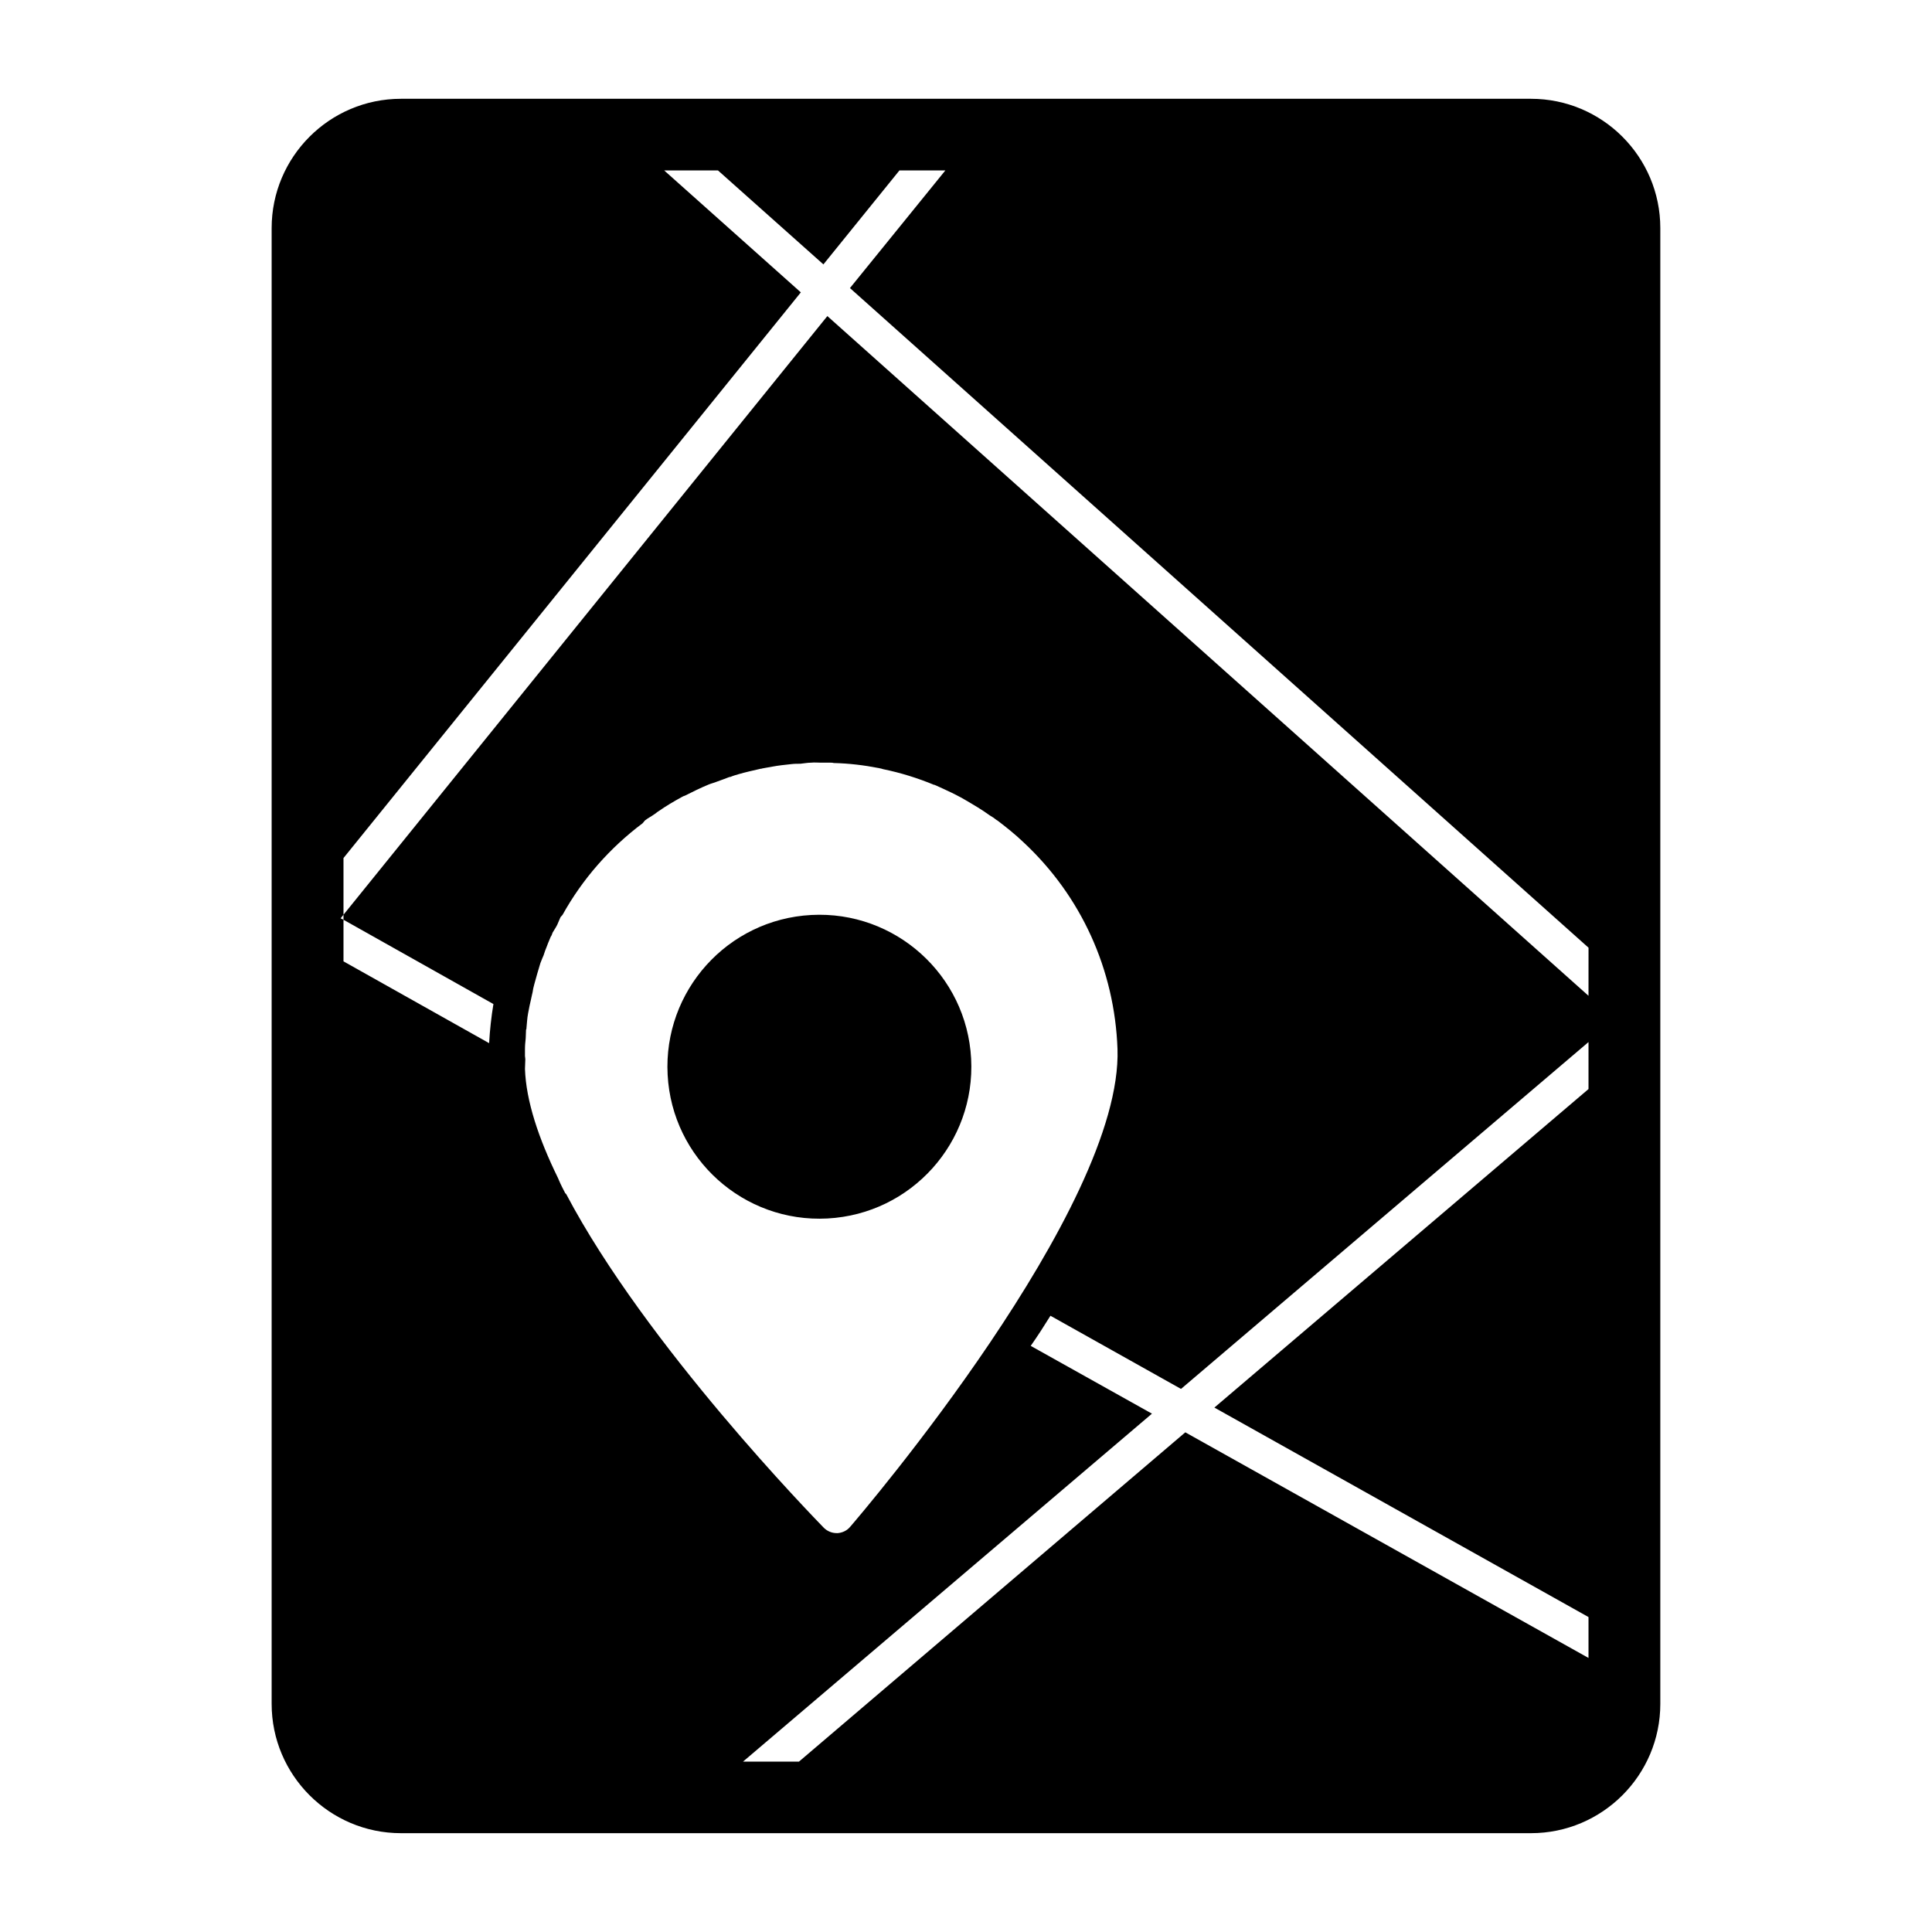 <?xml version="1.0" encoding="UTF-8"?>
<!-- Uploaded to: SVG Repo, www.svgrepo.com, Generator: SVG Repo Mixer Tools -->
<svg fill="#000000" width="800px" height="800px" version="1.1" viewBox="144 144 512 512" xmlns="http://www.w3.org/2000/svg">
 <g>
  <path d="m401.36 424.55c-1.188-22.207-20.152-39.258-42.359-38.07-22.207 1.18-39.25 20.145-38.07 42.359 1.188 22.207 20.152 39.25 42.359 38.07 22.215-1.188 39.258-20.152 38.07-42.359"/>
  <path d="m549.73 170.18h-299.47c-18.898 0-34.27 15.371-34.27 34.27v391.09c0 18.898 15.371 34.27 34.27 34.27h299.47c18.898 0 34.27-15.371 34.27-34.27v-391.09c0-18.898-15.371-34.27-34.27-34.27m-255.96 289.99c-0.57-1.141-1.141-2.188-1.617-3.328-0.094-0.191-0.191-0.477-0.285-0.664-5.133-10.457-8.461-20.438-8.746-28.898 0-0.855 0.094-1.711 0.094-2.566 0-0.285-0.094-0.664-0.094-0.855v-1.805c0-1.047 0.094-1.902 0.191-2.852 0-0.664 0.094-1.52 0.094-2.375 0.094 0 0.094-0.094 0.094-0.191 0.094-0.762 0.094-1.426 0.191-2.188 0.094-1.234 0.379-2.566 0.664-3.992 0.191-0.762 0.379-1.711 0.57-2.566 0.191-0.664 0.285-1.332 0.379-1.902 0.094-0.379 0.191-0.762 0.285-1.141 0.477-1.805 1.047-3.707 1.617-5.609 0.285-0.762 0.57-1.426 0.855-2.09 0.094-0.379 0.285-0.762 0.379-1.141 0.379-0.855 0.664-1.805 1.047-2.66 0-0.094 0.477-1.047 0.477-1.141 0.094 0 0.477-0.949 0.477-1.047 0.379-0.664 0.855-1.332 1.234-2.09 0.285-0.664 0.57-1.332 0.855-1.996 0.191-0.285 0.379-0.379 0.57-0.664 5.227-9.41 12.453-17.68 21.199-24.238 0.285-0.285 0.477-0.664 0.762-0.855 0.762-0.57 1.52-0.949 2.188-1.426 0.477-0.285 0.855-0.664 1.332-0.949 1.902-1.332 3.992-2.566 6.082-3.707 0.285-0.191 0.57-0.285 0.855-0.379 2.09-1.047 4.184-2.09 6.273-2.945 0.664-0.285 1.52-0.477 2.188-0.762 1.141-0.379 2.281-0.855 3.328-1.234 0.285 0 0.477-0.094 0.664-0.191 0.285-0.094 1.047-0.379 1.805-0.57 1.617-0.477 3.707-0.949 5.797-1.426 0.094 0 0.285 0 0.477-0.094 0.855-0.191 1.805-0.285 2.66-0.477 1.52-0.285 3.231-0.477 5.039-0.664 0.762-0.094 1.617-0.094 2.375-0.094 0.949-0.094 1.902-0.285 2.852-0.285 0.855-0.094 1.711 0 2.566 0h2.566c0.285 0 0.57 0 0.855 0.094 3.992 0.094 7.984 0.57 11.883 1.332h0.094c0.191 0.094 0.285 0.094 0.379 0.094 0.285 0.094 0.477 0.094 0.664 0.191 4.656 0.949 9.219 2.375 13.594 4.184h0.191c0.094 0.094 0.285 0.191 0.379 0.191 1.805 0.855 3.613 1.617 5.418 2.566 0.762 0.379 1.426 0.762 2.09 1.141 2.281 1.332 4.562 2.66 6.652 4.184 0.664 0.379 1.234 0.762 1.805 1.234 0.094 0 0.094 0.094 0.191 0.094 2.375 1.805 4.754 3.707 6.938 5.797 15.305 14.258 24.145 33.746 24.906 54.754 1.426 42.109-67.871 123.2-70.82 126.62-0.855 1.047-2.09 1.617-3.422 1.711l-0.176-0.012c-1.234 0-2.473-0.477-3.422-1.426-2.375-2.473-47.055-48.195-68.25-88.402-0.098-0.098-0.191-0.191-0.289-0.285m271.2-27.566-99.145 84.41 99.145 55.516v10.836l-106.85-59.793-102.38 87.262h-14.828l108.37-92.207-32.129-17.965c1.805-2.566 3.516-5.227 5.227-7.984l34.602 19.391 107.99-91.922zm0-24.719-201.71-180.13-128.23 158.65v1.332l39.734 22.34c-0.57 3.422-0.949 6.938-1.141 10.363l-38.594-21.68v-11.027l-0.762-0.379 0.762-0.949v-15.02l121.2-149.91-36.219-32.32h14.258l27.945 24.906 20.152-24.906h12.168l-25.285 31.18 195.73 174.81z"/>
 </g>
</svg>